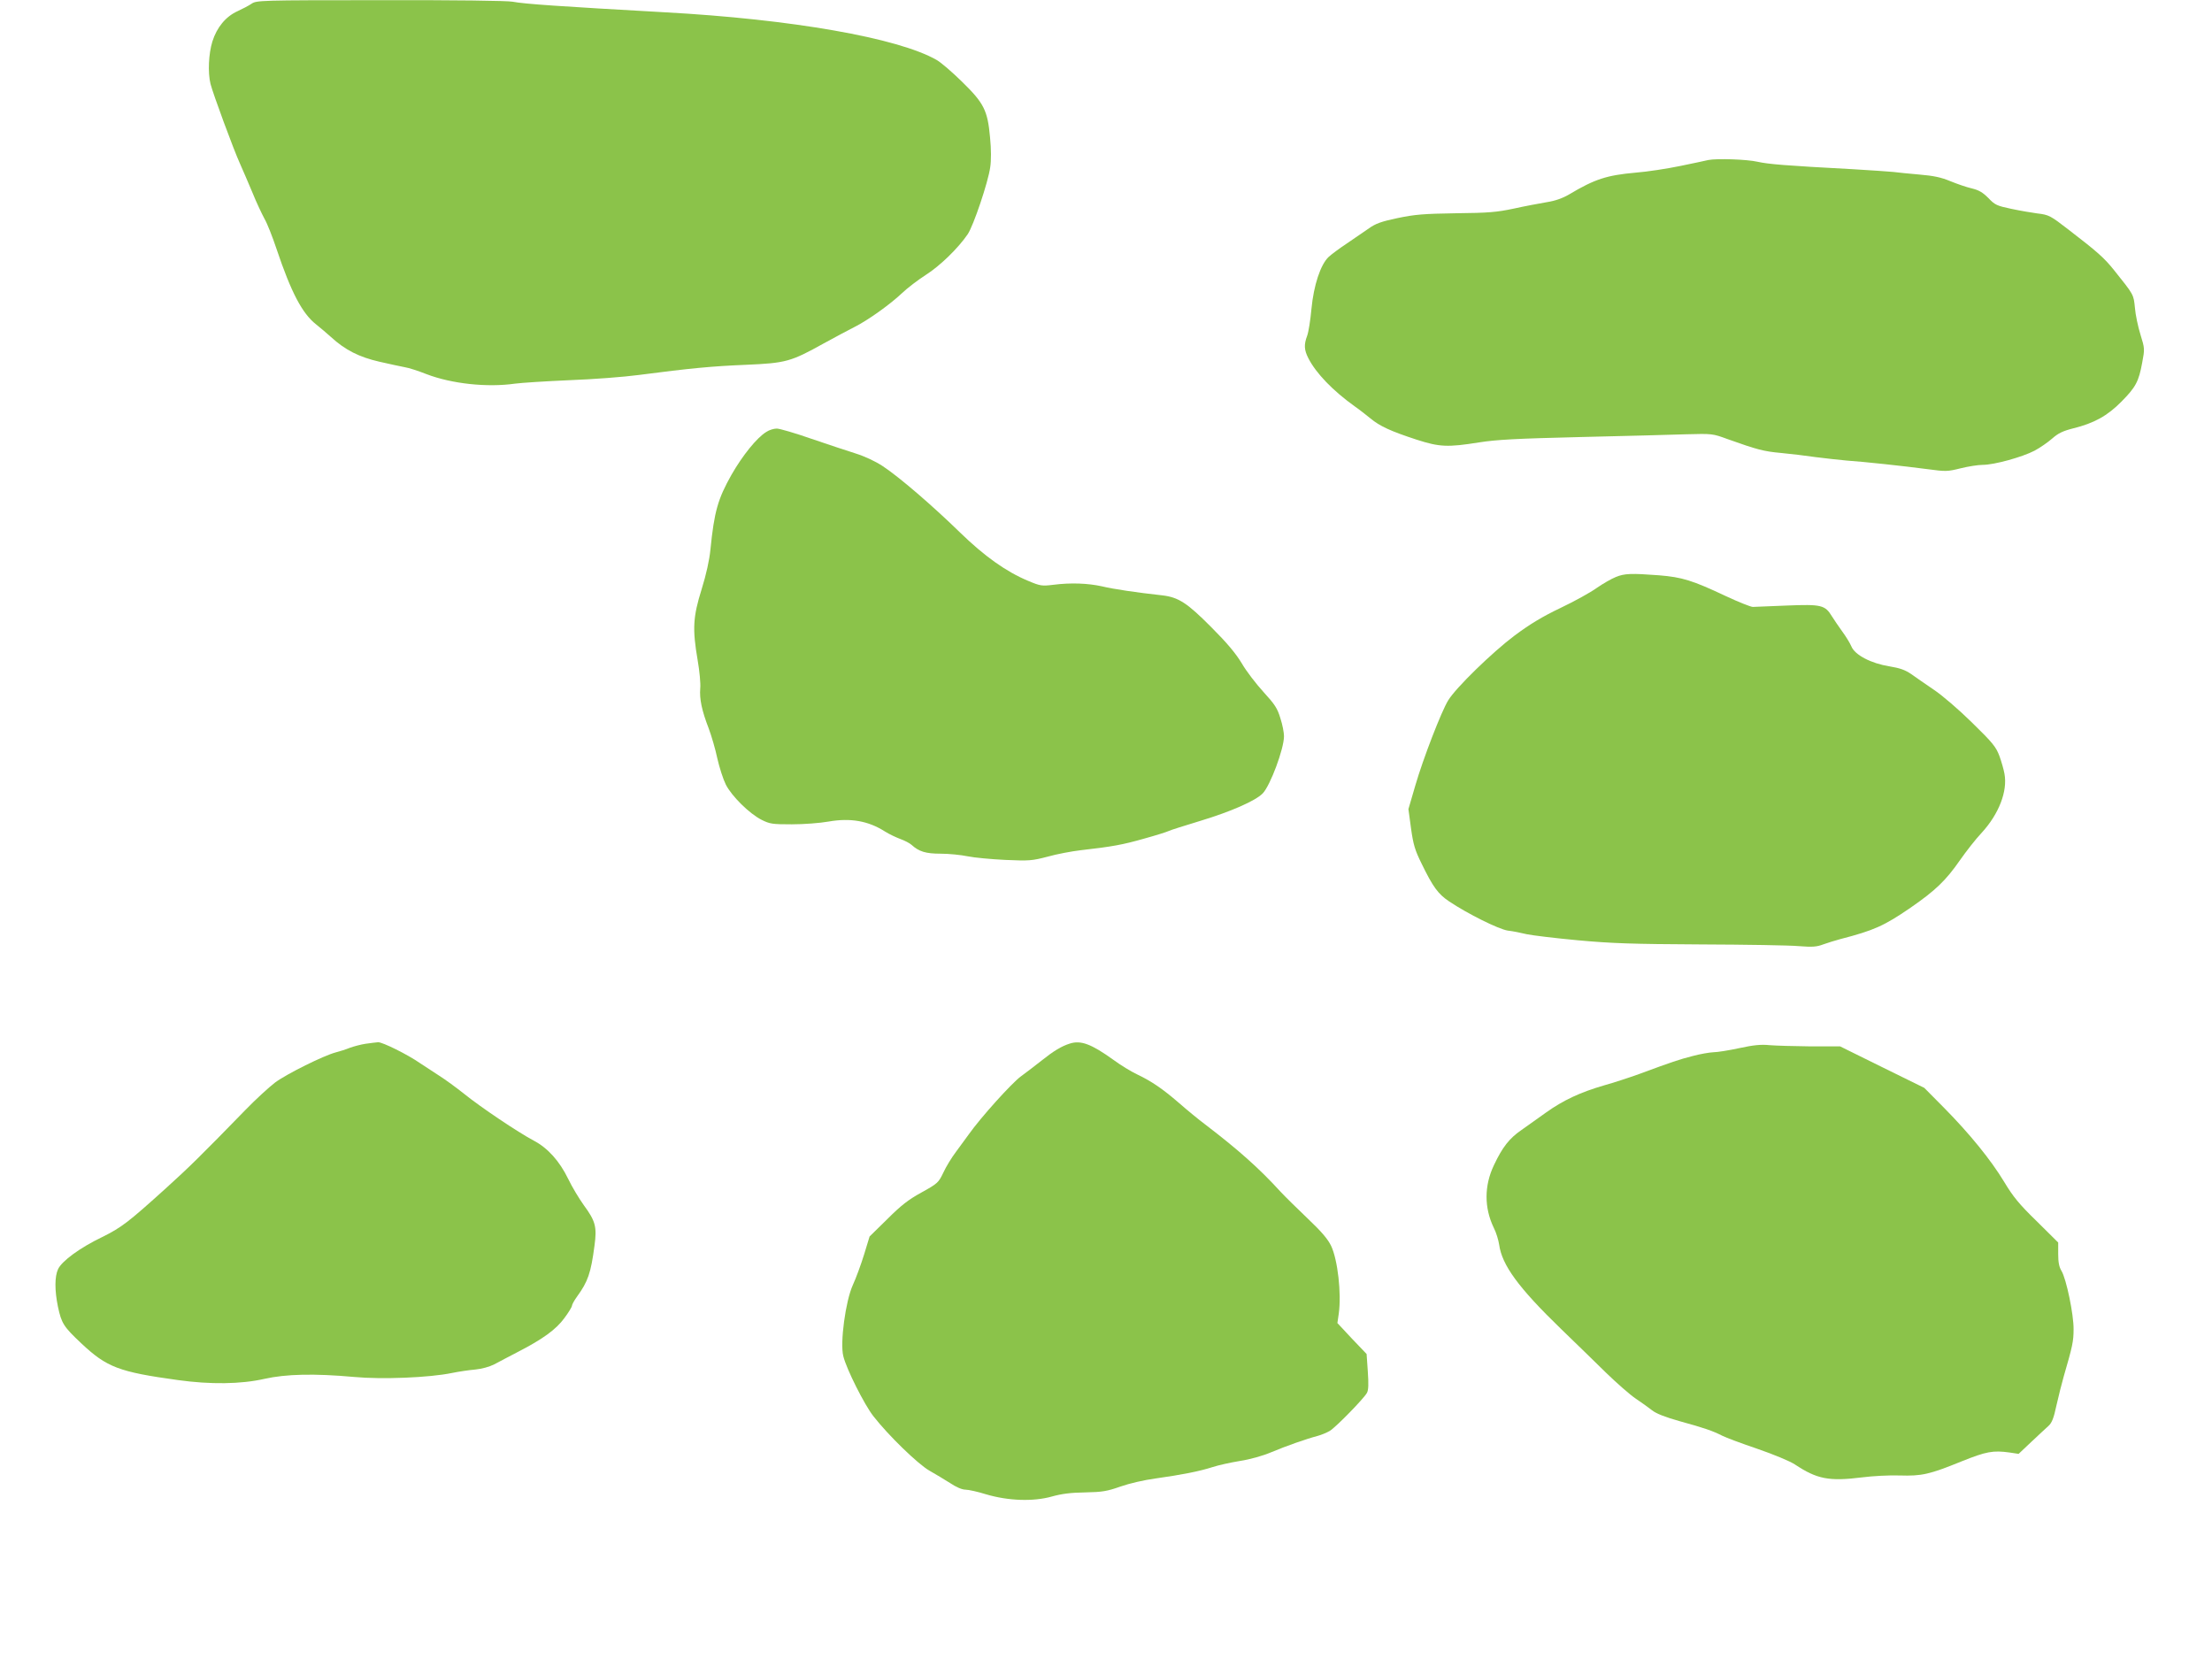 <?xml version="1.0" standalone="no"?>
<!DOCTYPE svg PUBLIC "-//W3C//DTD SVG 20010904//EN"
 "http://www.w3.org/TR/2001/REC-SVG-20010904/DTD/svg10.dtd">
<svg version="1.0" xmlns="http://www.w3.org/2000/svg"
 width="1280pt" height="960pt" viewBox="0 0 1280 960"
 preserveAspectRatio="xMidYMid meet">
<g transform="translate(0,960) scale(0.1,-0.1)"
fill="#8bc34a" stroke="none">
<path d="M1455 9578 c-16 -11 -53 -30 -81 -43 -68 -31 -119 -93 -145 -175 -22
-71 -27 -179 -11 -245 13 -53 134 -382 172 -465 16 -36 48 -110 71 -165 22
-55 54 -122 69 -150 16 -27 47 -106 70 -175 85 -253 149 -374 229 -437 25 -20
64 -53 86 -73 83 -76 163 -116 280 -143 61 -14 127 -28 148 -32 21 -3 77 -21
125 -40 146 -56 352 -78 512 -55 36 5 178 14 315 20 138 5 318 19 400 30 299
39 425 51 621 59 233 10 260 18 451 124 65 36 145 78 178 95 76 38 204 129
275 196 30 29 92 76 137 105 82 52 188 155 243 236 33 49 118 300 130 387 6
39 6 104 -1 173 -14 156 -35 198 -162 322 -56 55 -122 112 -147 126 -223 128
-841 236 -1575 276 -604 34 -812 48 -878 61 -28 6 -339 10 -765 9 -701 0 -718
-1 -747 -21z"/>
<path d="M9885 8674 c-11 -3 -83 -18 -160 -34 -77 -16 -194 -34 -260 -39 -167
-15 -236 -37 -385 -126 -38 -22 -79 -37 -130 -45 -41 -7 -127 -23 -190 -37
-99 -21 -146 -25 -335 -27 -189 -3 -237 -7 -338 -28 -95 -20 -127 -32 -165
-59 -26 -18 -83 -57 -127 -87 -44 -29 -92 -65 -107 -79 -47 -45 -86 -164 -99
-299 -6 -66 -17 -136 -25 -157 -19 -51 -18 -81 7 -130 45 -88 142 -188 269
-279 25 -17 65 -49 90 -69 54 -45 117 -74 267 -123 133 -43 180 -45 362 -16
101 16 216 22 586 31 253 6 528 13 612 16 151 4 153 4 240 -28 171 -61 209
-71 308 -80 55 -5 145 -16 200 -24 55 -7 136 -16 180 -20 101 -7 326 -31 470
-50 104 -14 114 -14 190 5 44 11 102 20 128 20 67 0 229 45 300 82 32 17 78
49 103 71 34 30 61 43 120 58 122 30 199 73 280 155 83 84 100 116 120 225 15
80 15 82 -10 163 -14 45 -29 115 -32 155 -8 78 -5 73 -121 218 -57 71 -94 104
-263 234 -106 82 -114 86 -181 94 -30 4 -96 15 -148 26 -86 18 -97 23 -135 63
-33 33 -55 46 -97 56 -30 7 -85 26 -124 42 -53 22 -96 31 -179 38 -59 5 -127
12 -150 15 -22 2 -129 10 -236 16 -394 21 -486 29 -550 43 -60 14 -235 20
-285 10z"/>
<path d="M4435 7101 c-54 -32 -138 -136 -202 -248 -79 -140 -100 -213 -122
-433 -6 -61 -24 -143 -51 -230 -50 -160 -54 -229 -23 -410 11 -63 18 -137 15
-164 -5 -60 9 -128 49 -231 16 -43 39 -121 50 -174 12 -53 34 -121 49 -151 34
-67 136 -168 207 -204 48 -24 62 -26 175 -26 68 0 163 7 213 16 126 22 229 4
325 -57 25 -16 66 -35 90 -44 25 -9 54 -24 65 -34 43 -39 82 -51 169 -51 47 0
116 -7 155 -15 38 -8 136 -17 218 -21 139 -6 154 -5 246 19 53 15 139 31 190
37 185 21 244 32 367 67 69 19 132 39 142 44 9 5 92 31 184 59 178 54 319 116
361 159 44 46 123 258 123 331 0 21 -9 68 -21 104 -17 57 -32 80 -97 151 -43
47 -100 121 -126 166 -35 58 -85 118 -176 209 -140 141 -190 174 -285 185
-146 16 -282 36 -348 52 -82 18 -180 22 -282 9 -66 -8 -75 -7 -146 23 -127 53
-252 142 -394 280 -160 156 -352 321 -446 383 -44 29 -104 57 -158 74 -47 15
-163 53 -256 85 -94 33 -184 59 -200 59 -17 0 -44 -8 -60 -19z"/>
<path d="M9350 6261 c-25 -10 -74 -38 -110 -63 -36 -26 -130 -78 -210 -116
-105 -50 -179 -95 -266 -160 -128 -96 -340 -302 -384 -375 -39 -63 -145 -337
-190 -492 l-40 -137 15 -111 c13 -94 23 -127 60 -202 67 -138 97 -179 162
-222 106 -71 285 -160 338 -168 28 -3 77 -13 110 -21 33 -7 166 -23 295 -35
196 -18 313 -22 710 -24 261 -1 518 -5 570 -10 78 -6 103 -4 140 10 25 9 70
23 100 31 193 50 252 76 405 181 146 101 205 158 287 276 35 50 91 122 126
159 99 108 150 240 131 341 -4 23 -17 69 -29 102 -20 53 -37 75 -159 194 -75
74 -174 159 -221 190 -47 32 -105 72 -130 90 -35 24 -65 35 -126 45 -107 17
-201 66 -221 116 -8 19 -32 58 -52 85 -20 28 -47 67 -60 88 -40 66 -61 71
-261 63 -96 -4 -185 -8 -197 -8 -12 0 -82 28 -155 62 -195 92 -254 110 -388
121 -161 12 -199 11 -250 -10z"/>
<path d="M2115 3560 c-27 -4 -68 -15 -90 -23 -22 -9 -59 -21 -83 -27 -68 -18
-281 -123 -350 -174 -34 -26 -112 -97 -172 -159 -261 -268 -323 -329 -460
-453 -219 -198 -257 -227 -370 -283 -127 -61 -232 -138 -254 -185 -20 -43 -20
-123 -1 -216 21 -98 32 -116 136 -214 147 -138 217 -165 559 -212 187 -26 363
-24 500 7 124 28 288 32 520 11 161 -15 434 -4 565 23 39 8 99 17 135 20 40 4
82 16 110 30 25 14 86 45 135 71 146 75 223 131 271 197 24 32 44 65 44 72 0
6 13 30 29 52 63 87 80 135 101 294 15 109 6 143 -61 234 -28 39 -69 107 -91
153 -50 103 -118 179 -200 222 -89 47 -308 194 -403 271 -44 35 -108 82 -143
104 -34 22 -84 55 -110 72 -73 51 -219 123 -244 122 -13 -1 -45 -5 -73 -9z"/>
<path d="M6190 3561 c-48 -15 -95 -44 -160 -96 -36 -28 -91 -71 -123 -94 -52
-38 -231 -236 -301 -335 -17 -23 -50 -68 -74 -101 -25 -33 -58 -87 -73 -120
-28 -58 -32 -63 -126 -115 -77 -42 -120 -76 -199 -155 l-102 -100 -32 -105
c-18 -58 -47 -137 -65 -176 -42 -92 -75 -335 -55 -412 18 -74 122 -281 174
-347 88 -113 259 -278 324 -315 34 -19 88 -52 120 -72 34 -23 69 -38 88 -38
18 0 72 -12 120 -27 128 -38 273 -43 380 -13 57 16 111 23 194 24 100 2 127 7
204 34 51 18 137 38 205 47 149 21 251 41 326 65 33 11 105 27 160 36 59 9
133 30 180 50 88 37 208 79 270 95 22 6 53 19 70 29 36 22 198 188 215 220 9
16 10 51 5 124 l-7 101 -85 89 -84 90 8 55 c16 116 -6 310 -44 391 -20 41 -55
82 -137 160 -61 58 -131 127 -156 154 -125 137 -246 244 -437 390 -35 26 -102
81 -150 123 -96 83 -159 126 -245 167 -32 15 -93 52 -135 83 -128 92 -189 115
-253 94z"/>
<path d="M10065 3535 c-60 -13 -128 -24 -151 -24 -22 -1 -76 -10 -120 -22 -78
-20 -117 -33 -309 -104 -55 -20 -147 -50 -204 -66 -135 -39 -236 -86 -335
-157 -45 -32 -109 -77 -142 -101 -70 -48 -110 -99 -159 -203 -57 -119 -57
-247 -1 -363 14 -27 27 -71 31 -97 16 -118 111 -249 358 -488 83 -80 200 -194
261 -254 61 -59 138 -127 171 -149 33 -22 76 -53 95 -68 24 -19 75 -39 160
-63 142 -39 191 -56 246 -84 21 -11 113 -45 204 -76 93 -32 187 -71 216 -90
128 -85 197 -99 389 -75 61 8 158 13 217 11 129 -4 173 6 360 82 142 57 181
64 276 51 l53 -8 73 69 c40 38 85 79 99 92 20 18 31 44 47 120 12 53 31 129
42 167 51 175 57 204 57 273 1 85 -42 292 -70 338 -14 23 -19 50 -19 98 l0 66
-124 123 c-101 98 -137 142 -188 227 -78 129 -200 279 -349 430 l-114 115
-244 120 -243 120 -172 0 c-94 1 -200 4 -236 7 -49 5 -92 1 -175 -17z"/>
</g>
</svg>
